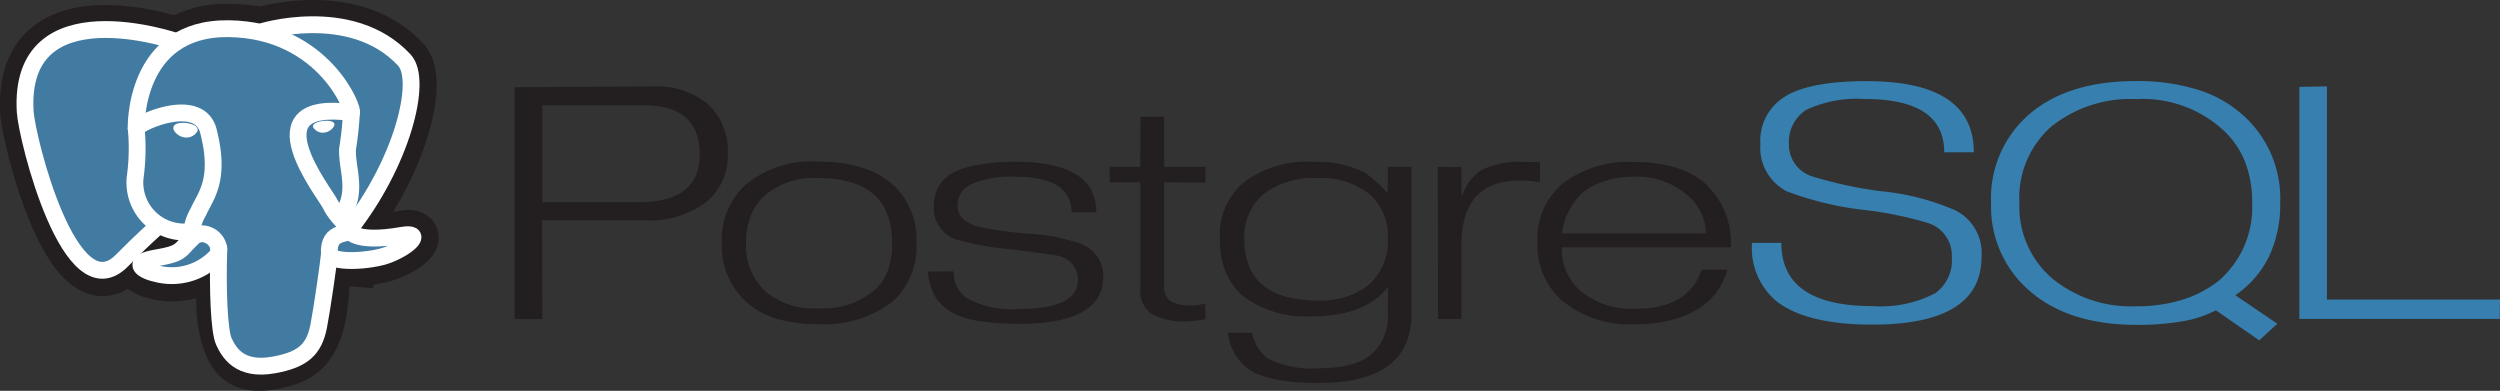 <svg xmlns="http://www.w3.org/2000/svg" width="203.425" height="31.801" viewBox="0 0 203.425 31.801">
  <rect x="0" y="0" width="203.425" height="31.801" fill="#333333" stroke="none"/>
  <g id="Postgresql" transform="translate(-10.139 -6.804)">
    <path id="Path_536" data-name="Path 536" d="M81.238,25.67H73.4V17.786h8.265q4.538,0,4.538,4,0,3.881-4.964,3.882m5.635-7.977a6.536,6.536,0,0,0-4.509-1.443l-11.227.062V35.176H73.4l-.02-8.03h8.354A7.715,7.715,0,0,0,86.68,25.7a4.842,4.842,0,0,0,1.805-4,5.1,5.1,0,0,0-1.611-4Zm14.642,13.521a3.864,3.864,0,0,1-1.074,1.6A6.408,6.408,0,0,1,95.8,34.3a5.979,5.979,0,0,1-4.324-1.442A5.1,5.1,0,0,1,89.969,29a5.924,5.924,0,0,1,.395-2.234,4.373,4.373,0,0,1,1.144-1.646A6.138,6.138,0,0,1,95.8,23.7q6.056,0,6.057,5.3a6.685,6.685,0,0,1-.338,2.214m.41-6.959c-1.378-1.257-3.419-1.892-6.122-1.892a8.415,8.415,0,0,0-5.92,1.925A6.1,6.1,0,0,0,88,28.994a6.164,6.164,0,0,0,1.946,4.743,6.5,6.5,0,0,0,2.5,1.409,11.554,11.554,0,0,0,3.355.436,9.015,9.015,0,0,0,6.143-1.865,6.035,6.035,0,0,0,1.892-4.724,6.037,6.037,0,0,0-1.905-4.744Zm17.1,7.5q0,3.808-6.824,3.808A19.626,19.626,0,0,1,108.7,35.3a6.021,6.021,0,0,1-2.319-.877,3.391,3.391,0,0,1-1.094-1.216,5.1,5.1,0,0,1-.527-1.892l2.117-.02a2.431,2.431,0,0,0,1.111,2.208,7.632,7.632,0,0,0,4.225.851q4.769,0,4.77-2.39a1.978,1.978,0,0,0-1.6-1.925q-.324-.1-3.851-.536a24.465,24.465,0,0,1-4.4-.78,2.7,2.7,0,0,1-1.883-2.694,3.034,3.034,0,0,1,1.689-2.836,8.338,8.338,0,0,1,2.078-.6,17.278,17.278,0,0,1,2.889-.213q6.569,0,6.569,4.121h-2.013c0-1.932-1.54-2.905-4.618-2.905a8.133,8.133,0,0,0-3.5.588,1.906,1.906,0,0,0-1.154,1.8q0,1.135,1.559,1.642a31.909,31.909,0,0,0,4.193.608,14.8,14.8,0,0,1,4.031.743,2.831,2.831,0,0,1,2.086,2.754ZM127.35,35.2l-.861.122-.537.041a5.639,5.639,0,0,1-2.981-.6,2.3,2.3,0,0,1-.914-2.094V24.052h-2.5V22.786h2.491l.02-4.067h1.93v4.067h3.36v1.286l-3.36-.02v8.375a1.462,1.462,0,0,0,.5,1.284,3.27,3.27,0,0,0,1.773.355,1.544,1.544,0,0,0,.405-.014q.338-.06.669-.153l.02,1.284ZM140.7,32.343a5.741,5.741,0,0,1-1.8.993,7.188,7.188,0,0,1-2.328.338q-6.054,0-6.053-5a4.525,4.525,0,0,1,1.549-3.644,6.54,6.54,0,0,1,4.363-1.316,6.22,6.22,0,0,1,4.3,1.326,4.554,4.554,0,0,1,1.468,3.554,4.72,4.72,0,0,1-1.5,3.745m3.429-9.55H142.2l-.02,2.128a12.873,12.873,0,0,0-1.824-1.64,8.659,8.659,0,0,0-4.193-.89,8.539,8.539,0,0,0-5.753,1.721,5.635,5.635,0,0,0-1.884,4.577A6.858,6.858,0,0,0,129,31.32a5.321,5.321,0,0,0,1.39,1.974,8.534,8.534,0,0,0,5.621,1.661q4.362,0,6.189-2.386v2.2a4.093,4.093,0,0,1-1.327,3.262c-.884.77-2.34,1.149-4.366,1.149a7.916,7.916,0,0,1-4.072-.786,3.261,3.261,0,0,1-1.257-2.1H129.19a4.164,4.164,0,0,0,1.757,3.015c1.108.715,2.973,1.072,5.607,1.072q7.56,0,7.567-5.621V22.795Zm10.438,1.252a10.062,10.062,0,0,0-1.619-.135q-4.758,0-4.758,5.218v6.049h-1.909l-.02-12.378,1.93.019v2.209h.1a3.87,3.87,0,0,1,1.539-1.98,7.161,7.161,0,0,1,3.442-.653h1.3v1.662Zm1.8,4.16A5.526,5.526,0,0,1,158,24.934a5.76,5.76,0,0,1,1.884-1,7.783,7.783,0,0,1,2.37-.335,6.205,6.205,0,0,1,4.2,1.411,4.134,4.134,0,0,1,1.63,3.2H156.359m11.913-3.818a6.187,6.187,0,0,0-2.513-1.5,11.331,11.331,0,0,0-3.513-.488,8.773,8.773,0,0,0-5.818,1.743,5.874,5.874,0,0,0-2.067,4.744,6.056,6.056,0,0,0,1.986,4.763,8.7,8.7,0,0,0,6.059,1.946,11.214,11.214,0,0,0,2.887-.353,7.964,7.964,0,0,0,2.32-1,5.4,5.4,0,0,0,2.209-3.087h-2.086q-1.074,3.175-5.347,3.175a6.44,6.44,0,0,1-4.638-1.553,4.544,4.544,0,0,1-1.4-3.448H170.11a6.508,6.508,0,0,0-1.844-4.932Z" transform="translate(-19.129 -2.412)" fill="#231f20"/>
    <path id="Path_537" data-name="Path 537" d="M238.853,29.907q0,5.513-8.892,5.513-5.327,0-7.778-1.892a5.655,5.655,0,0,1-2.005-4.762h2.386q0,5.146,7.4,5.146a9.583,9.583,0,0,0,5.135-1.053,3.3,3.3,0,0,0,1.338-2.915,2.786,2.786,0,0,0-1.824-2.754,30.161,30.161,0,0,0-5.047-1.073,26.163,26.163,0,0,1-6.545-1.538,3.984,3.984,0,0,1-2.162-3.847,4.207,4.207,0,0,1,1.844-3.766q1.986-1.356,6.809-1.357,8.715,0,8.715,5.789h-2.407q0-4.337-6.471-4.336a9.738,9.738,0,0,0-4.747.878,3.064,3.064,0,0,0-1.419,2.736A2.7,2.7,0,0,0,225,23.334a33.385,33.385,0,0,0,5.716,1.236,19.76,19.76,0,0,1,6.013,1.554,3.9,3.9,0,0,1,2.128,3.783Zm19.39,1.875a9.322,9.322,0,0,1-3.022,1.608,12.382,12.382,0,0,1-3.773.536,10.091,10.091,0,0,1-6.887-2.3,7.717,7.717,0,0,1-2.626-6.119,7.725,7.725,0,0,1,2.606-6.21,10.273,10.273,0,0,1,6.907-2.225A9.661,9.661,0,0,1,258.3,19.4a7.03,7.03,0,0,1,1.947,2.65,8.949,8.949,0,0,1,.628,3.459,7.9,7.9,0,0,1-2.638,6.27m1.269,1.251a8.212,8.212,0,0,0,2.758-3.187,9.933,9.933,0,0,0,.893-4.322,9.07,9.07,0,0,0-2.919-7.045,9.837,9.837,0,0,0-3.77-2.166,16.517,16.517,0,0,0-5.047-.709q-5.513,0-8.648,2.672a9.017,9.017,0,0,0-3.142,7.247,9.025,9.025,0,0,0,3.171,7.186q3.171,2.732,8.661,2.733a21.194,21.194,0,0,0,3.748-.291,9.179,9.179,0,0,0,2.716-.892l3.525,2.444,1.473-1.353-3.414-2.315Zm21.518,1.93H264.715V16.074l2.242-.041V33.381h14.085l-.02,1.577Z" transform="translate(-67.478 -2.202)" fill="#367faf"/>
    <path id="Path_538" data-name="Path 538" d="M36.548,29.612c.227-1.6.159-1.836,1.566-1.577l.358.027a9.453,9.453,0,0,0,3.329-.475c1.79-.7,2.851-1.88,1.086-1.571-4.027.7-4.3-.453-4.3-.453,4.252-5.347,6.029-12.136,4.5-13.8C38.888,7.234,31.652,9.377,31.524,9.434l-.039.007A16.841,16.841,0,0,0,28.8,9.2a7.491,7.491,0,0,0-4.254,1.079S11.624,5.77,12.225,15.958c.128,2.167,3.665,16.4,7.883,12.1,1.542-1.572,3.032-2.9,3.032-2.9a4.459,4.459,0,0,0,2.554.553l.072-.052a1.985,1.985,0,0,0,.029.612c-1.086,1.029-.767,1.209-2.94,1.589-2.2.384-.907,1.067-.064,1.246a4.978,4.978,0,0,0,4.985-1.371l-.064.216c.426.289.4,2.077.458,3.356a10.384,10.384,0,0,0,.469,3.174c.307.7.67,2.513,3.525,2,2.386-.434,4.211-1.057,4.378-6.861" transform="translate(-0.012 -0.02)" fill="#231f20" stroke="#231f20" stroke-width="4.108"/>
    <path id="Path_539" data-name="Path 539" d="M42.887,26.015c-4.027.7-4.3-.453-4.3-.453,4.252-5.348,6.029-12.136,4.5-13.8C38.894,7.234,31.651,9.377,31.523,9.433l-.039.007A16.843,16.843,0,0,0,28.8,9.2a7.492,7.492,0,0,0-4.253,1.079S11.622,5.77,12.223,15.958c.128,2.167,3.664,16.4,7.883,12.1,1.542-1.572,3.031-2.9,3.031-2.9a4.459,4.459,0,0,0,2.554.553l.072-.052a2.028,2.028,0,0,0,.029.612c-1.086,1.029-.767,1.209-2.939,1.589-2.2.384-.907,1.067-.064,1.246a4.978,4.978,0,0,0,4.985-1.371l-.064.216c.426.289.725,1.88.676,3.324a7.813,7.813,0,0,0,.252,3.206c.336.774.67,2.513,3.527,2,2.386-.434,3.623-1.557,3.795-3.431.122-1.332.4-1.135.415-2.326l.222-.563c.255-1.806.041-2.388,1.511-2.117l.358.027A9.451,9.451,0,0,0,41.8,27.59c1.79-.7,2.851-1.88,1.086-1.571Z" transform="translate(-0.011 -0.02)" fill="#417ba2"/>
    <g id="Group_118" data-name="Group 118" transform="translate(12.169 8.816)">
      <g id="Group_116" data-name="Group 116">
        <path id="Path_540" data-name="Path 540" d="M27.944,27.031c-.111,3.36.027,6.744.415,7.567s1.219,2.422,4.075,1.9c2.386-.434,3.254-1.273,3.631-3.125.27-1.363.813-5.148.881-5.923M24.52,10.186S11.582,5.706,12.19,15.9c.135,2.167,3.664,16.4,7.884,12.093,1.542-1.572,2.935-2.805,2.935-2.805m8.5-15.819C31.064,9.487,38.705,7,43.047,11.7c1.534,1.662-.243,8.45-4.5,13.8" transform="translate(-12.169 -8.816)" fill="none" stroke="#fff" stroke-linecap="round" stroke-linejoin="round" stroke-width="1.369"/>
        <path id="Path_541" data-name="Path 541" d="M42.892,25.656s.27,1.155,4.3.451c1.765-.309.7.867-1.088,1.571-1.469.578-4.762.726-4.815-.072-.139-2.061,1.733-1.434,1.6-1.95-.122-.465-.959-.921-1.513-2.059-.483-.993-6.628-8.609,1.7-7.478.305-.054-2.173-6.718-9.972-6.826s-7.54,8.127-7.54,8.127" transform="translate(-16.516 -8.971)" fill="none" stroke="#fff" stroke-linecap="round" stroke-linejoin="bevel" stroke-width="1.369"/>
      </g>
      <g id="Group_117" data-name="Group 117" transform="translate(8.923 7.179)">
        <path id="Path_542" data-name="Path 542" d="M30.293,34.375c-1.088,1.029-.767,1.209-2.94,1.589-2.2.385-.907,1.067-.064,1.246a4.977,4.977,0,0,0,4.985-1.373c.486-.578,0-1.5-.671-1.734a1.107,1.107,0,0,0-1.311.27Z" transform="translate(-25.624 -24.163)" fill="none" stroke="#fff" stroke-linejoin="round" stroke-width="1.369"/>
        <path id="Path_543" data-name="Path 543" d="M29.975,29.635a4.266,4.266,0,0,1,.6-2.167c.554-1.263,1.832-2.528.811-6.538-.762-2.988-5.876-.622-5.878-.216a17.184,17.184,0,0,1-.086,3.973,4.019,4.019,0,0,0,4.521,4.407" transform="translate(-25.377 -19.442)" fill="none" stroke="#fff" stroke-linecap="round" stroke-linejoin="round" stroke-width="1.369"/>
      </g>
    </g>
    <g id="Group_119" data-name="Group 119" transform="translate(24.473 16.745)">
      <path id="Path_544" data-name="Path 544" d="M30.381,21.148c-.023.138.3.507.719.557a.8.8,0,0,0,.8-.377c.024-.138-.3-.291-.719-.341s-.778.023-.8.161Z" transform="translate(-30.38 -20.689)" fill="#fff" stroke="#fff" stroke-width="0.456"/>
      <path id="Path_545" data-name="Path 545" d="M48.543,20.731c.023.139-.3.507-.719.557a.8.8,0,0,1-.8-.378c-.023-.139.3-.291.719-.341s.777.022.8.161Z" transform="translate(-35.779 -20.553)" fill="#fff" stroke="#fff" stroke-width="0.228"/>
    </g>
    <path id="Path_546" data-name="Path 546" d="M51.063,19.4a28.64,28.64,0,0,1-.32,2.981c-.064,1.68.944,3.6-.576,5.526" transform="translate(-12.327 -3.433)" fill="none" stroke="#fff" stroke-linecap="round" stroke-linejoin="round" stroke-width="1.369"/>
  </g>
</svg>
